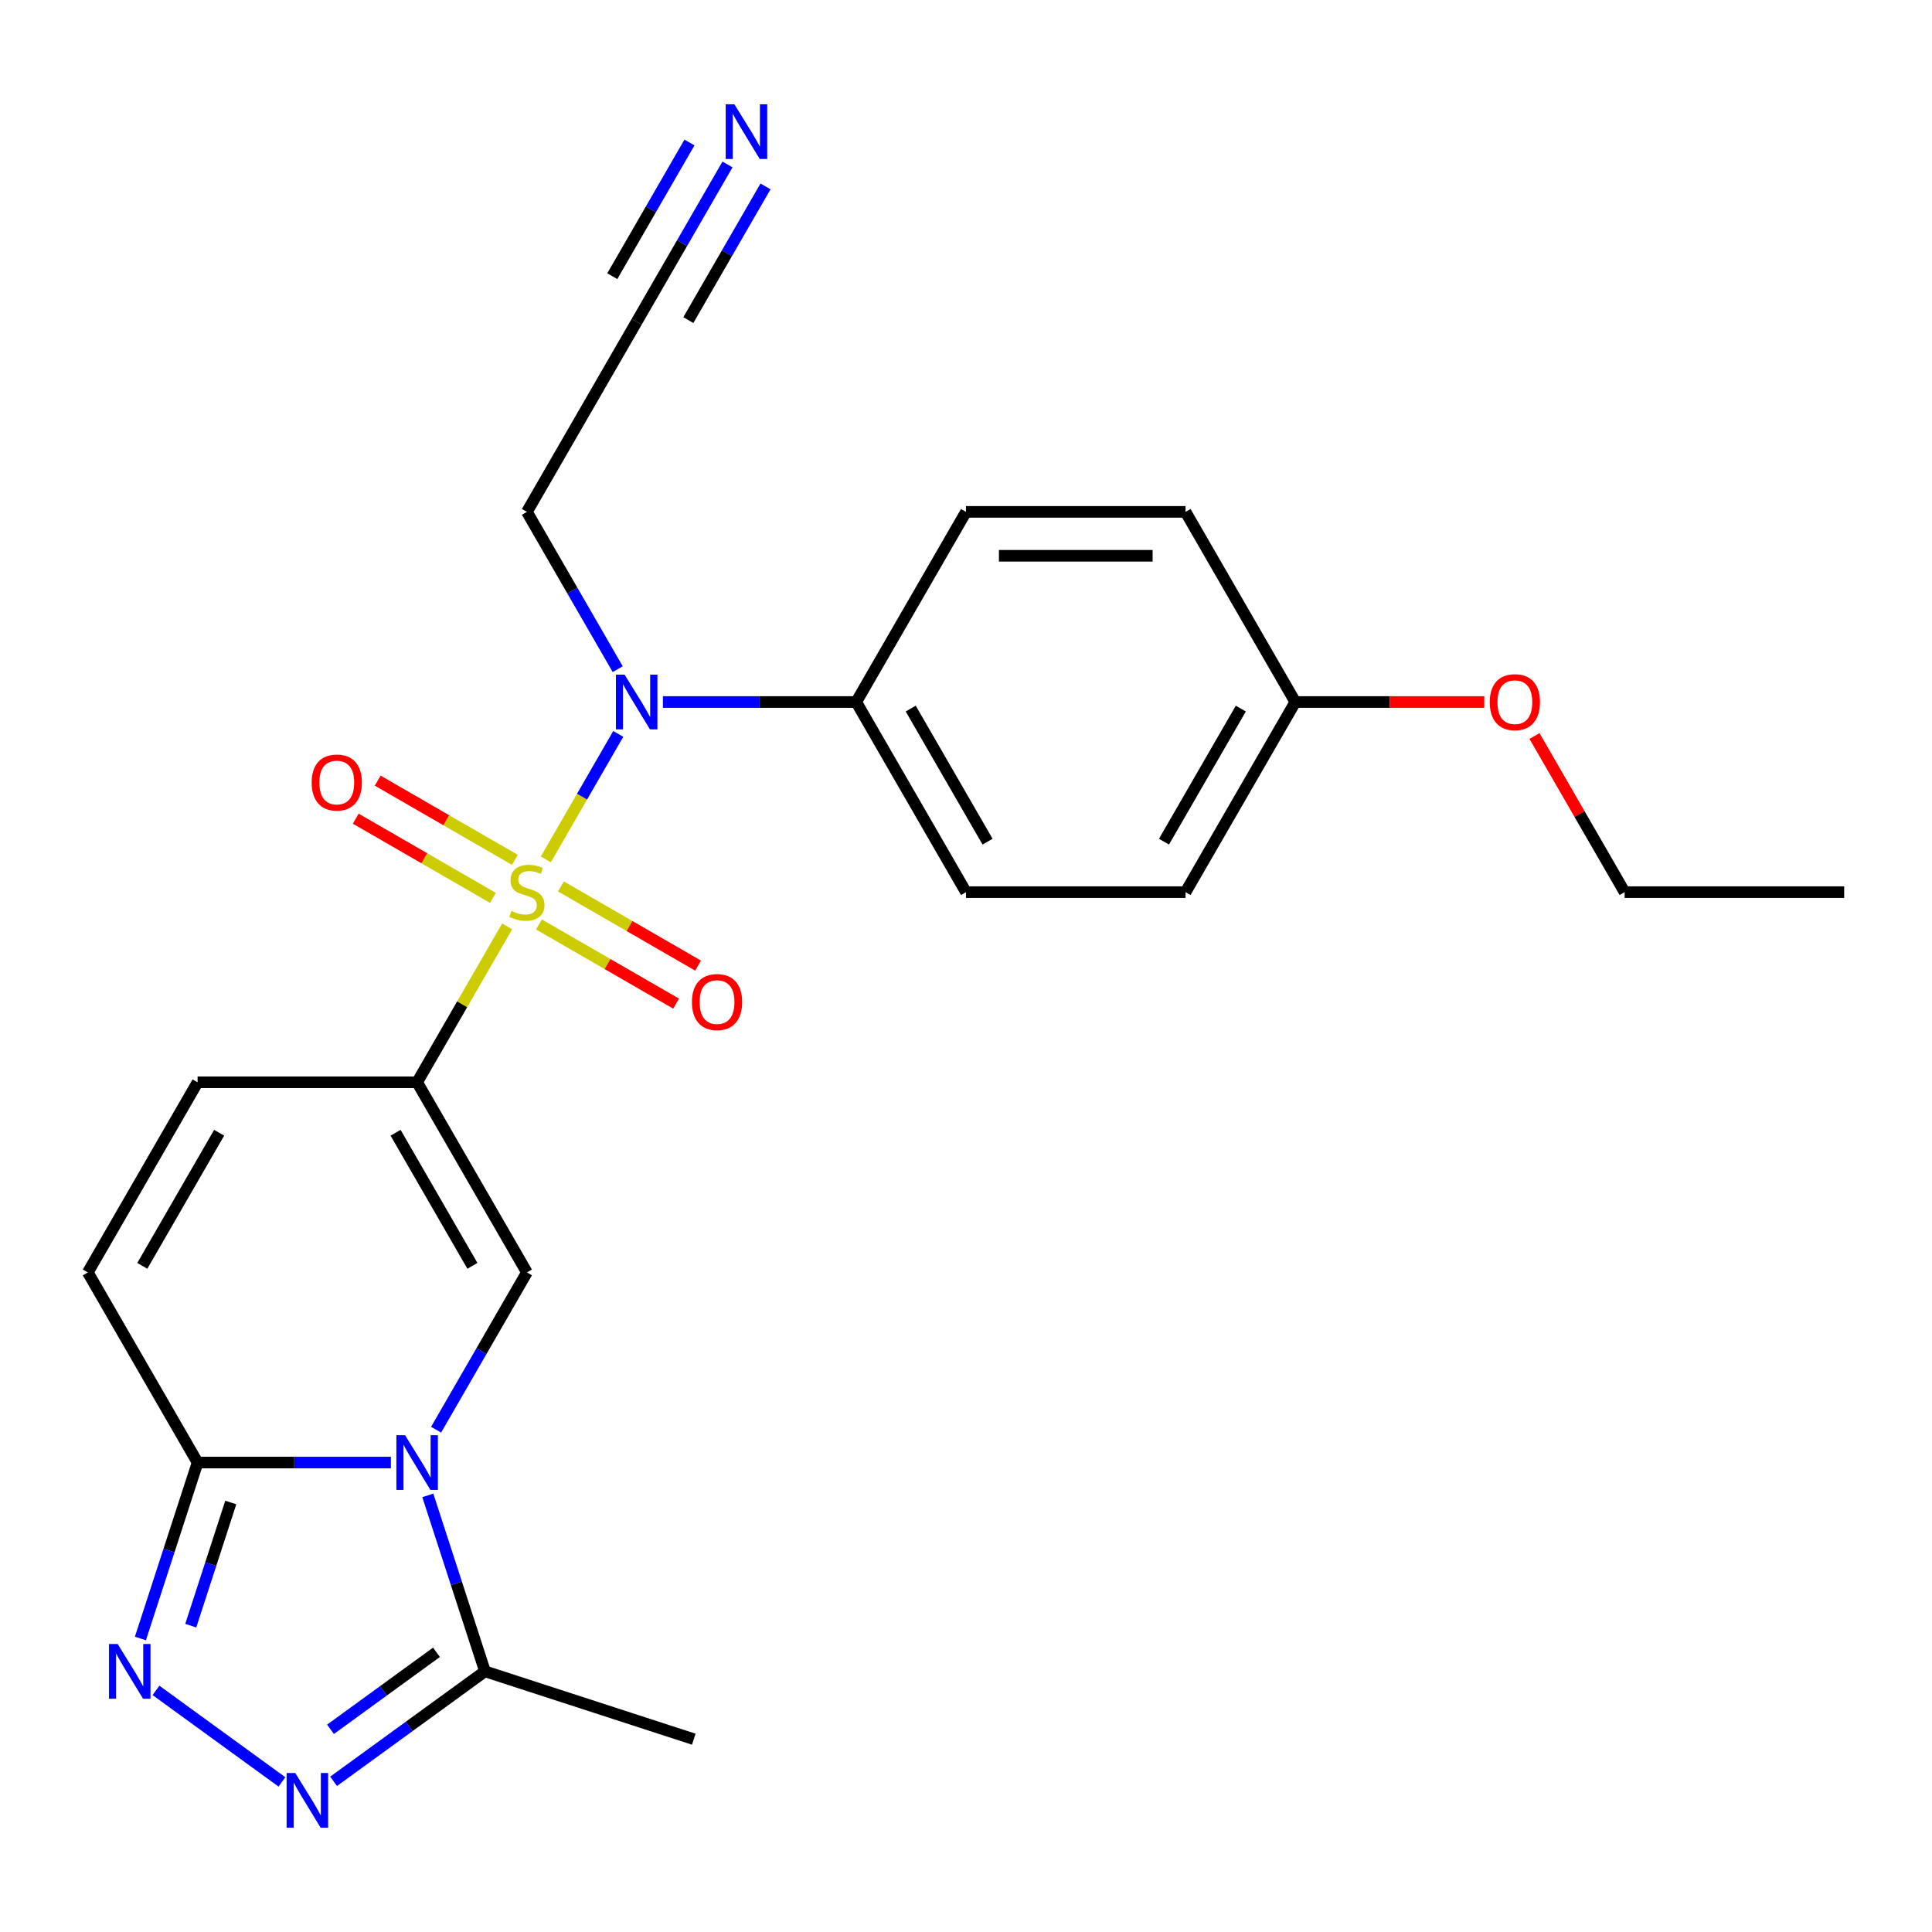 <?xml version='1.0' encoding='iso-8859-1'?>
<svg version='1.1' baseProfile='full'
              xmlns='http://www.w3.org/2000/svg'
                      xmlns:rdkit='http://www.rdkit.org/xml'
                      xmlns:xlink='http://www.w3.org/1999/xlink'
                  xml:space='preserve'
width='1000px' height='1000px' viewBox='0 0 1000 1000'>
<!-- END OF HEADER -->
<rect style='opacity:1.0;fill:#FFFFFF;stroke:none' width='1000' height='1000' x='0' y='0'> </rect>
<path class='bond-0' d='M 262.496,479.493 L 239.203,519.838' style='fill:none;fill-rule:evenodd;stroke:#CCCC00;stroke-width:6px;stroke-linecap:butt;stroke-linejoin:miter;stroke-opacity:1' />
<path class='bond-0' d='M 239.203,519.838 L 215.909,560.184' style='fill:none;fill-rule:evenodd;stroke:#000000;stroke-width:6px;stroke-linecap:butt;stroke-linejoin:miter;stroke-opacity:1' />
<path class='bond-6' d='M 282.52,444.811 L 301.266,412.341' style='fill:none;fill-rule:evenodd;stroke:#CCCC00;stroke-width:6px;stroke-linecap:butt;stroke-linejoin:miter;stroke-opacity:1' />
<path class='bond-6' d='M 301.266,412.341 L 320.013,379.871' style='fill:none;fill-rule:evenodd;stroke:#0000FF;stroke-width:6px;stroke-linecap:butt;stroke-linejoin:miter;stroke-opacity:1' />
<path class='bond-11' d='M 278.966,478.496 L 314.464,498.99' style='fill:none;fill-rule:evenodd;stroke:#CCCC00;stroke-width:6px;stroke-linecap:butt;stroke-linejoin:miter;stroke-opacity:1' />
<path class='bond-11' d='M 314.464,498.99 L 349.961,519.484' style='fill:none;fill-rule:evenodd;stroke:#FF0000;stroke-width:6px;stroke-linecap:butt;stroke-linejoin:miter;stroke-opacity:1' />
<path class='bond-11' d='M 290.33,458.813 L 325.827,479.307' style='fill:none;fill-rule:evenodd;stroke:#CCCC00;stroke-width:6px;stroke-linecap:butt;stroke-linejoin:miter;stroke-opacity:1' />
<path class='bond-11' d='M 325.827,479.307 L 361.324,499.802' style='fill:none;fill-rule:evenodd;stroke:#FF0000;stroke-width:6px;stroke-linecap:butt;stroke-linejoin:miter;stroke-opacity:1' />
<path class='bond-12' d='M 266.488,445.048 L 230.991,424.554' style='fill:none;fill-rule:evenodd;stroke:#CCCC00;stroke-width:6px;stroke-linecap:butt;stroke-linejoin:miter;stroke-opacity:1' />
<path class='bond-12' d='M 230.991,424.554 L 195.494,404.059' style='fill:none;fill-rule:evenodd;stroke:#FF0000;stroke-width:6px;stroke-linecap:butt;stroke-linejoin:miter;stroke-opacity:1' />
<path class='bond-12' d='M 255.125,464.73 L 219.627,444.236' style='fill:none;fill-rule:evenodd;stroke:#CCCC00;stroke-width:6px;stroke-linecap:butt;stroke-linejoin:miter;stroke-opacity:1' />
<path class='bond-12' d='M 219.627,444.236 L 184.13,423.742' style='fill:none;fill-rule:evenodd;stroke:#FF0000;stroke-width:6px;stroke-linecap:butt;stroke-linejoin:miter;stroke-opacity:1' />
<path class='bond-2' d='M 215.909,560.184 L 272.727,658.596' style='fill:none;fill-rule:evenodd;stroke:#000000;stroke-width:6px;stroke-linecap:butt;stroke-linejoin:miter;stroke-opacity:1' />
<path class='bond-2' d='M 204.749,586.309 L 244.522,655.198' style='fill:none;fill-rule:evenodd;stroke:#000000;stroke-width:6px;stroke-linecap:butt;stroke-linejoin:miter;stroke-opacity:1' />
<path class='bond-8' d='M 215.909,560.184 L 102.273,560.184' style='fill:none;fill-rule:evenodd;stroke:#000000;stroke-width:6px;stroke-linecap:butt;stroke-linejoin:miter;stroke-opacity:1' />
<path class='bond-1' d='M 225.725,740.007 L 249.226,699.301' style='fill:none;fill-rule:evenodd;stroke:#0000FF;stroke-width:6px;stroke-linecap:butt;stroke-linejoin:miter;stroke-opacity:1' />
<path class='bond-1' d='M 249.226,699.301 L 272.727,658.596' style='fill:none;fill-rule:evenodd;stroke:#000000;stroke-width:6px;stroke-linecap:butt;stroke-linejoin:miter;stroke-opacity:1' />
<path class='bond-7' d='M 221.433,774.009 L 236.229,819.545' style='fill:none;fill-rule:evenodd;stroke:#0000FF;stroke-width:6px;stroke-linecap:butt;stroke-linejoin:miter;stroke-opacity:1' />
<path class='bond-7' d='M 236.229,819.545 L 251.025,865.082' style='fill:none;fill-rule:evenodd;stroke:#000000;stroke-width:6px;stroke-linecap:butt;stroke-linejoin:miter;stroke-opacity:1' />
<path class='bond-26' d='M 202.328,757.008 L 152.3,757.008' style='fill:none;fill-rule:evenodd;stroke:#0000FF;stroke-width:6px;stroke-linecap:butt;stroke-linejoin:miter;stroke-opacity:1' />
<path class='bond-26' d='M 152.3,757.008 L 102.273,757.008' style='fill:none;fill-rule:evenodd;stroke:#000000;stroke-width:6px;stroke-linecap:butt;stroke-linejoin:miter;stroke-opacity:1' />
<path class='bond-3' d='M 102.273,757.008 L 45.455,658.596' style='fill:none;fill-rule:evenodd;stroke:#000000;stroke-width:6px;stroke-linecap:butt;stroke-linejoin:miter;stroke-opacity:1' />
<path class='bond-4' d='M 102.273,757.008 L 87.477,802.545' style='fill:none;fill-rule:evenodd;stroke:#000000;stroke-width:6px;stroke-linecap:butt;stroke-linejoin:miter;stroke-opacity:1' />
<path class='bond-4' d='M 87.477,802.545 L 72.681,848.081' style='fill:none;fill-rule:evenodd;stroke:#0000FF;stroke-width:6px;stroke-linecap:butt;stroke-linejoin:miter;stroke-opacity:1' />
<path class='bond-4' d='M 119.449,777.692 L 109.092,809.568' style='fill:none;fill-rule:evenodd;stroke:#000000;stroke-width:6px;stroke-linecap:butt;stroke-linejoin:miter;stroke-opacity:1' />
<path class='bond-4' d='M 109.092,809.568 L 98.735,841.443' style='fill:none;fill-rule:evenodd;stroke:#0000FF;stroke-width:6px;stroke-linecap:butt;stroke-linejoin:miter;stroke-opacity:1' />
<path class='bond-27' d='M 80.738,874.949 L 145.93,922.314' style='fill:none;fill-rule:evenodd;stroke:#0000FF;stroke-width:6px;stroke-linecap:butt;stroke-linejoin:miter;stroke-opacity:1' />
<path class='bond-5' d='M 172.672,922.009 L 211.848,893.546' style='fill:none;fill-rule:evenodd;stroke:#0000FF;stroke-width:6px;stroke-linecap:butt;stroke-linejoin:miter;stroke-opacity:1' />
<path class='bond-5' d='M 211.848,893.546 L 251.025,865.082' style='fill:none;fill-rule:evenodd;stroke:#000000;stroke-width:6px;stroke-linecap:butt;stroke-linejoin:miter;stroke-opacity:1' />
<path class='bond-5' d='M 171.066,895.083 L 198.489,875.159' style='fill:none;fill-rule:evenodd;stroke:#0000FF;stroke-width:6px;stroke-linecap:butt;stroke-linejoin:miter;stroke-opacity:1' />
<path class='bond-5' d='M 198.489,875.159 L 225.913,855.235' style='fill:none;fill-rule:evenodd;stroke:#000000;stroke-width:6px;stroke-linecap:butt;stroke-linejoin:miter;stroke-opacity:1' />
<path class='bond-14' d='M 343.126,363.36 L 393.154,363.36' style='fill:none;fill-rule:evenodd;stroke:#0000FF;stroke-width:6px;stroke-linecap:butt;stroke-linejoin:miter;stroke-opacity:1' />
<path class='bond-14' d='M 393.154,363.36 L 443.182,363.36' style='fill:none;fill-rule:evenodd;stroke:#000000;stroke-width:6px;stroke-linecap:butt;stroke-linejoin:miter;stroke-opacity:1' />
<path class='bond-15' d='M 319.73,346.359 L 296.229,305.653' style='fill:none;fill-rule:evenodd;stroke:#0000FF;stroke-width:6px;stroke-linecap:butt;stroke-linejoin:miter;stroke-opacity:1' />
<path class='bond-15' d='M 296.229,305.653 L 272.727,264.948' style='fill:none;fill-rule:evenodd;stroke:#000000;stroke-width:6px;stroke-linecap:butt;stroke-linejoin:miter;stroke-opacity:1' />
<path class='bond-21' d='M 251.025,865.082 L 359.099,900.198' style='fill:none;fill-rule:evenodd;stroke:#000000;stroke-width:6px;stroke-linecap:butt;stroke-linejoin:miter;stroke-opacity:1' />
<path class='bond-9' d='M 102.273,560.184 L 45.455,658.596' style='fill:none;fill-rule:evenodd;stroke:#000000;stroke-width:6px;stroke-linecap:butt;stroke-linejoin:miter;stroke-opacity:1' />
<path class='bond-9' d='M 113.432,586.309 L 73.66,655.198' style='fill:none;fill-rule:evenodd;stroke:#000000;stroke-width:6px;stroke-linecap:butt;stroke-linejoin:miter;stroke-opacity:1' />
<path class='bond-10' d='M 376.548,85.125 L 353.047,125.83' style='fill:none;fill-rule:evenodd;stroke:#0000FF;stroke-width:6px;stroke-linecap:butt;stroke-linejoin:miter;stroke-opacity:1' />
<path class='bond-10' d='M 353.047,125.83 L 329.545,166.536' style='fill:none;fill-rule:evenodd;stroke:#000000;stroke-width:6px;stroke-linecap:butt;stroke-linejoin:miter;stroke-opacity:1' />
<path class='bond-10' d='M 356.866,73.761 L 336.89,108.361' style='fill:none;fill-rule:evenodd;stroke:#0000FF;stroke-width:6px;stroke-linecap:butt;stroke-linejoin:miter;stroke-opacity:1' />
<path class='bond-10' d='M 336.89,108.361 L 316.913,142.961' style='fill:none;fill-rule:evenodd;stroke:#000000;stroke-width:6px;stroke-linecap:butt;stroke-linejoin:miter;stroke-opacity:1' />
<path class='bond-10' d='M 396.231,96.488 L 376.254,131.088' style='fill:none;fill-rule:evenodd;stroke:#0000FF;stroke-width:6px;stroke-linecap:butt;stroke-linejoin:miter;stroke-opacity:1' />
<path class='bond-10' d='M 376.254,131.088 L 356.278,165.688' style='fill:none;fill-rule:evenodd;stroke:#000000;stroke-width:6px;stroke-linecap:butt;stroke-linejoin:miter;stroke-opacity:1' />
<path class='bond-13' d='M 329.545,166.536 L 272.727,264.948' style='fill:none;fill-rule:evenodd;stroke:#000000;stroke-width:6px;stroke-linecap:butt;stroke-linejoin:miter;stroke-opacity:1' />
<path class='bond-16' d='M 443.182,363.36 L 500,461.772' style='fill:none;fill-rule:evenodd;stroke:#000000;stroke-width:6px;stroke-linecap:butt;stroke-linejoin:miter;stroke-opacity:1' />
<path class='bond-16' d='M 471.387,366.758 L 511.16,435.646' style='fill:none;fill-rule:evenodd;stroke:#000000;stroke-width:6px;stroke-linecap:butt;stroke-linejoin:miter;stroke-opacity:1' />
<path class='bond-17' d='M 443.182,363.36 L 500,264.948' style='fill:none;fill-rule:evenodd;stroke:#000000;stroke-width:6px;stroke-linecap:butt;stroke-linejoin:miter;stroke-opacity:1' />
<path class='bond-19' d='M 500,461.772 L 613.636,461.772' style='fill:none;fill-rule:evenodd;stroke:#000000;stroke-width:6px;stroke-linecap:butt;stroke-linejoin:miter;stroke-opacity:1' />
<path class='bond-20' d='M 500,264.948 L 613.636,264.948' style='fill:none;fill-rule:evenodd;stroke:#000000;stroke-width:6px;stroke-linecap:butt;stroke-linejoin:miter;stroke-opacity:1' />
<path class='bond-20' d='M 517.045,287.675 L 596.591,287.675' style='fill:none;fill-rule:evenodd;stroke:#000000;stroke-width:6px;stroke-linecap:butt;stroke-linejoin:miter;stroke-opacity:1' />
<path class='bond-18' d='M 670.455,363.36 L 613.636,264.948' style='fill:none;fill-rule:evenodd;stroke:#000000;stroke-width:6px;stroke-linecap:butt;stroke-linejoin:miter;stroke-opacity:1' />
<path class='bond-22' d='M 670.455,363.36 L 719.352,363.36' style='fill:none;fill-rule:evenodd;stroke:#000000;stroke-width:6px;stroke-linecap:butt;stroke-linejoin:miter;stroke-opacity:1' />
<path class='bond-22' d='M 719.352,363.36 L 768.25,363.36' style='fill:none;fill-rule:evenodd;stroke:#FF0000;stroke-width:6px;stroke-linecap:butt;stroke-linejoin:miter;stroke-opacity:1' />
<path class='bond-25' d='M 670.455,363.36 L 613.636,461.772' style='fill:none;fill-rule:evenodd;stroke:#000000;stroke-width:6px;stroke-linecap:butt;stroke-linejoin:miter;stroke-opacity:1' />
<path class='bond-25' d='M 642.249,366.758 L 602.477,435.646' style='fill:none;fill-rule:evenodd;stroke:#000000;stroke-width:6px;stroke-linecap:butt;stroke-linejoin:miter;stroke-opacity:1' />
<path class='bond-23' d='M 794.253,380.961 L 817.581,421.366' style='fill:none;fill-rule:evenodd;stroke:#FF0000;stroke-width:6px;stroke-linecap:butt;stroke-linejoin:miter;stroke-opacity:1' />
<path class='bond-23' d='M 817.581,421.366 L 840.909,461.772' style='fill:none;fill-rule:evenodd;stroke:#000000;stroke-width:6px;stroke-linecap:butt;stroke-linejoin:miter;stroke-opacity:1' />
<path class='bond-24' d='M 840.909,461.772 L 954.545,461.772' style='fill:none;fill-rule:evenodd;stroke:#000000;stroke-width:6px;stroke-linecap:butt;stroke-linejoin:miter;stroke-opacity:1' />
<path  class='atom-0' d='M 264.727 471.492
Q 265.047 471.612, 266.367 472.172
Q 267.687 472.732, 269.127 473.092
Q 270.607 473.412, 272.047 473.412
Q 274.727 473.412, 276.287 472.132
Q 277.847 470.812, 277.847 468.532
Q 277.847 466.972, 277.047 466.012
Q 276.287 465.052, 275.087 464.532
Q 273.887 464.012, 271.887 463.412
Q 269.367 462.652, 267.847 461.932
Q 266.367 461.212, 265.287 459.692
Q 264.247 458.172, 264.247 455.612
Q 264.247 452.052, 266.647 449.852
Q 269.087 447.652, 273.887 447.652
Q 277.167 447.652, 280.887 449.212
L 279.967 452.292
Q 276.567 450.892, 274.007 450.892
Q 271.247 450.892, 269.727 452.052
Q 268.207 453.172, 268.247 455.132
Q 268.247 456.652, 269.007 457.572
Q 269.807 458.492, 270.927 459.012
Q 272.087 459.532, 274.007 460.132
Q 276.567 460.932, 278.087 461.732
Q 279.607 462.532, 280.687 464.172
Q 281.807 465.772, 281.807 468.532
Q 281.807 472.452, 279.167 474.572
Q 276.567 476.652, 272.207 476.652
Q 269.687 476.652, 267.767 476.092
Q 265.887 475.572, 263.647 474.652
L 264.727 471.492
' fill='#CCCC00'/>
<path  class='atom-2' d='M 209.649 742.848
L 218.929 757.848
Q 219.849 759.328, 221.329 762.008
Q 222.809 764.688, 222.889 764.848
L 222.889 742.848
L 226.649 742.848
L 226.649 771.168
L 222.769 771.168
L 212.809 754.768
Q 211.649 752.848, 210.409 750.648
Q 209.209 748.448, 208.849 747.768
L 208.849 771.168
L 205.169 771.168
L 205.169 742.848
L 209.649 742.848
' fill='#0000FF'/>
<path  class='atom-5' d='M 60.897 850.922
L 70.177 865.922
Q 71.097 867.402, 72.577 870.082
Q 74.057 872.762, 74.137 872.922
L 74.137 850.922
L 77.897 850.922
L 77.897 879.242
L 74.017 879.242
L 64.057 862.842
Q 62.897 860.922, 61.657 858.722
Q 60.457 856.522, 60.097 855.842
L 60.097 879.242
L 56.417 879.242
L 56.417 850.922
L 60.897 850.922
' fill='#0000FF'/>
<path  class='atom-6' d='M 152.831 917.716
L 162.111 932.716
Q 163.031 934.196, 164.511 936.876
Q 165.991 939.556, 166.071 939.716
L 166.071 917.716
L 169.831 917.716
L 169.831 946.036
L 165.951 946.036
L 155.991 929.636
Q 154.831 927.716, 153.591 925.516
Q 152.391 923.316, 152.031 922.636
L 152.031 946.036
L 148.351 946.036
L 148.351 917.716
L 152.831 917.716
' fill='#0000FF'/>
<path  class='atom-7' d='M 323.285 349.2
L 332.565 364.2
Q 333.485 365.68, 334.965 368.36
Q 336.445 371.04, 336.525 371.2
L 336.525 349.2
L 340.285 349.2
L 340.285 377.52
L 336.405 377.52
L 326.445 361.12
Q 325.285 359.2, 324.045 357
Q 322.845 354.8, 322.485 354.12
L 322.485 377.52
L 318.805 377.52
L 318.805 349.2
L 323.285 349.2
' fill='#0000FF'/>
<path  class='atom-11' d='M 380.104 53.964
L 389.384 68.964
Q 390.304 70.444, 391.784 73.124
Q 393.264 75.804, 393.344 75.964
L 393.344 53.964
L 397.104 53.964
L 397.104 82.284
L 393.224 82.284
L 383.264 65.884
Q 382.104 63.964, 380.864 61.764
Q 379.664 59.564, 379.304 58.884
L 379.304 82.284
L 375.624 82.284
L 375.624 53.964
L 380.104 53.964
' fill='#0000FF'/>
<path  class='atom-12' d='M 358.139 518.67
Q 358.139 511.87, 361.499 508.07
Q 364.859 504.27, 371.139 504.27
Q 377.419 504.27, 380.779 508.07
Q 384.139 511.87, 384.139 518.67
Q 384.139 525.55, 380.739 529.47
Q 377.339 533.35, 371.139 533.35
Q 364.899 533.35, 361.499 529.47
Q 358.139 525.59, 358.139 518.67
M 371.139 530.15
Q 375.459 530.15, 377.779 527.27
Q 380.139 524.35, 380.139 518.67
Q 380.139 513.11, 377.779 510.31
Q 375.459 507.47, 371.139 507.47
Q 366.819 507.47, 364.459 510.27
Q 362.139 513.07, 362.139 518.67
Q 362.139 524.39, 364.459 527.27
Q 366.819 530.15, 371.139 530.15
' fill='#FF0000'/>
<path  class='atom-13' d='M 161.315 405.034
Q 161.315 398.234, 164.675 394.434
Q 168.035 390.634, 174.315 390.634
Q 180.595 390.634, 183.955 394.434
Q 187.315 398.234, 187.315 405.034
Q 187.315 411.914, 183.915 415.834
Q 180.515 419.714, 174.315 419.714
Q 168.075 419.714, 164.675 415.834
Q 161.315 411.954, 161.315 405.034
M 174.315 416.514
Q 178.635 416.514, 180.955 413.634
Q 183.315 410.714, 183.315 405.034
Q 183.315 399.474, 180.955 396.674
Q 178.635 393.834, 174.315 393.834
Q 169.995 393.834, 167.635 396.634
Q 165.315 399.434, 165.315 405.034
Q 165.315 410.754, 167.635 413.634
Q 169.995 416.514, 174.315 416.514
' fill='#FF0000'/>
<path  class='atom-23' d='M 771.091 363.44
Q 771.091 356.64, 774.451 352.84
Q 777.811 349.04, 784.091 349.04
Q 790.371 349.04, 793.731 352.84
Q 797.091 356.64, 797.091 363.44
Q 797.091 370.32, 793.691 374.24
Q 790.291 378.12, 784.091 378.12
Q 777.851 378.12, 774.451 374.24
Q 771.091 370.36, 771.091 363.44
M 784.091 374.92
Q 788.411 374.92, 790.731 372.04
Q 793.091 369.12, 793.091 363.44
Q 793.091 357.88, 790.731 355.08
Q 788.411 352.24, 784.091 352.24
Q 779.771 352.24, 777.411 355.04
Q 775.091 357.84, 775.091 363.44
Q 775.091 369.16, 777.411 372.04
Q 779.771 374.92, 784.091 374.92
' fill='#FF0000'/>
</svg>
